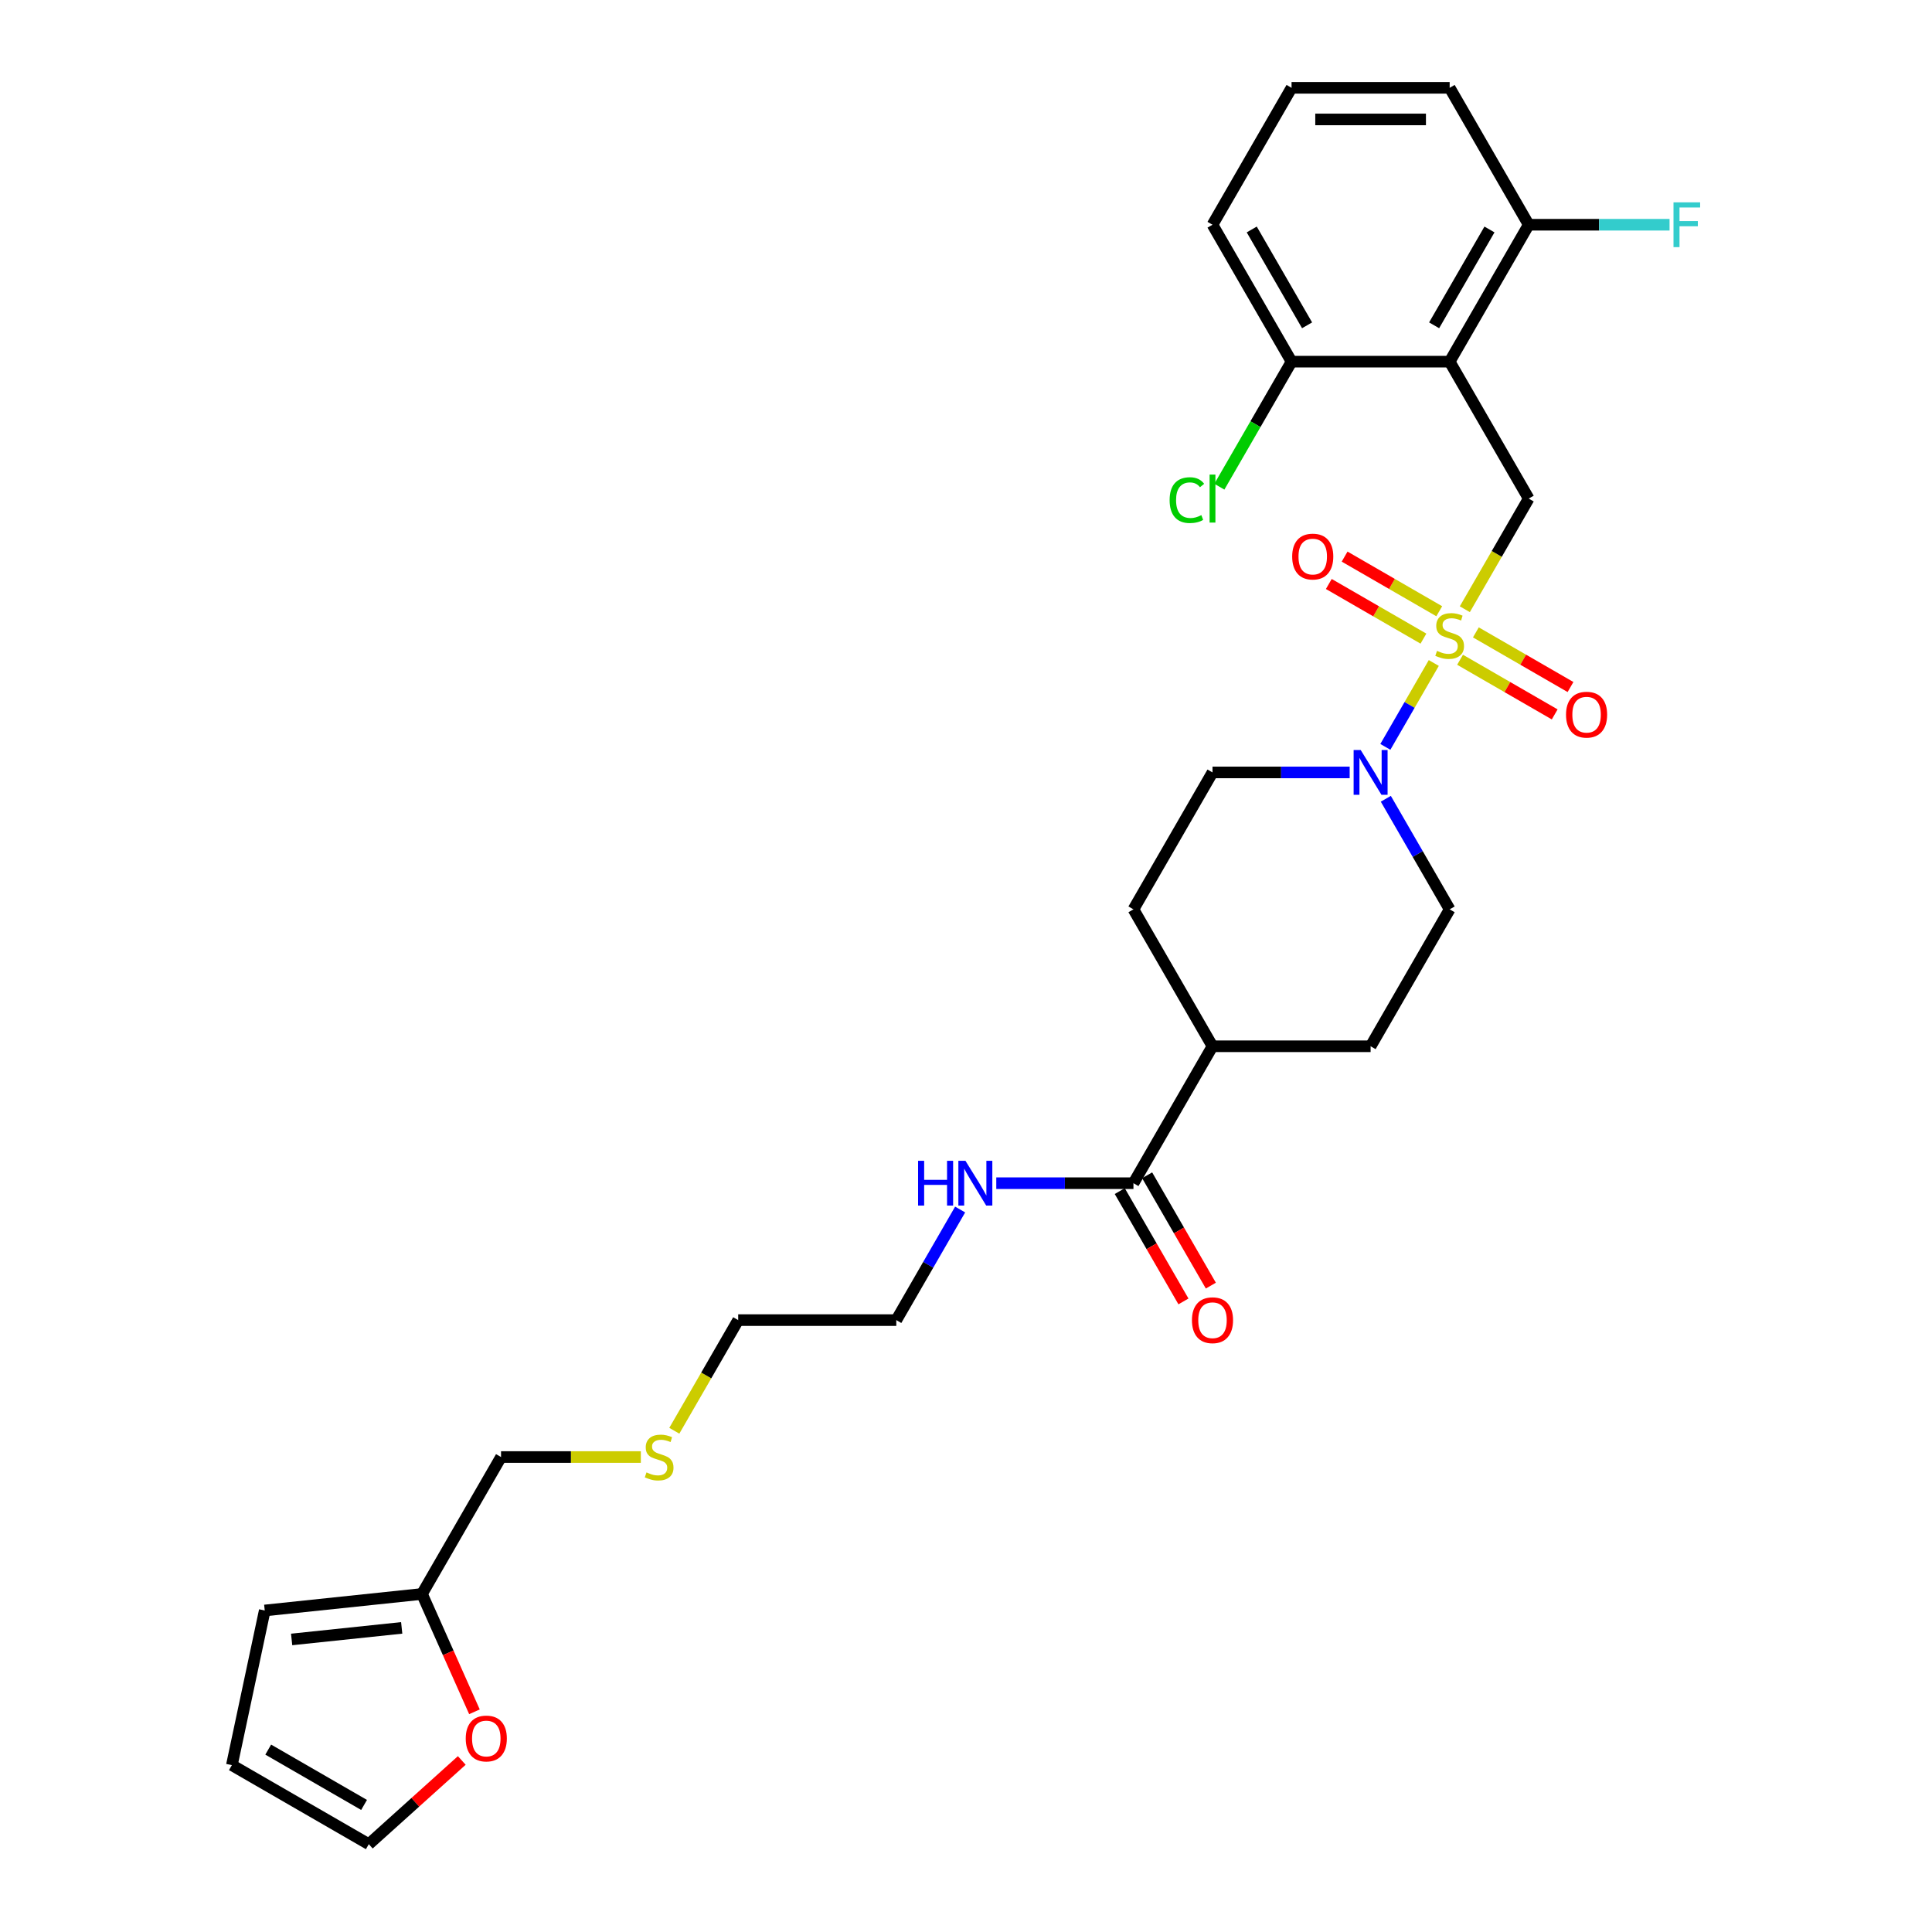 <?xml version='1.0' encoding='iso-8859-1'?>
<svg version='1.1' baseProfile='full'
              xmlns='http://www.w3.org/2000/svg'
                      xmlns:rdkit='http://www.rdkit.org/xml'
                      xmlns:xlink='http://www.w3.org/1999/xlink'
                  xml:space='preserve'
width='1000px' height='1000px' viewBox='0 0 1000 1000'>
<!-- END OF HEADER -->
<rect style='opacity:1.0;fill:#FFFFFF;stroke:none' width='1000' height='1000' x='0' y='0'> </rect>
<path class='bond-1' d='M 742.128,343.159 L 729.593,364.871' style='fill:none;fill-rule:evenodd;stroke:#CCCC00;stroke-width:6px;stroke-linecap:butt;stroke-linejoin:miter;stroke-opacity:1' />
<path class='bond-1' d='M 729.593,364.871 L 717.057,386.583' style='fill:none;fill-rule:evenodd;stroke:#0000FF;stroke-width:6px;stroke-linecap:butt;stroke-linejoin:miter;stroke-opacity:1' />
<path class='bond-2' d='M 758.192,315.335 L 774.725,286.7' style='fill:none;fill-rule:evenodd;stroke:#CCCC00;stroke-width:6px;stroke-linecap:butt;stroke-linejoin:miter;stroke-opacity:1' />
<path class='bond-2' d='M 774.725,286.7 L 791.257,258.066' style='fill:none;fill-rule:evenodd;stroke:#000000;stroke-width:6px;stroke-linecap:butt;stroke-linejoin:miter;stroke-opacity:1' />
<path class='bond-4' d='M 755.725,341.494 L 780.216,355.635' style='fill:none;fill-rule:evenodd;stroke:#CCCC00;stroke-width:6px;stroke-linecap:butt;stroke-linejoin:miter;stroke-opacity:1' />
<path class='bond-4' d='M 780.216,355.635 L 804.708,369.775' style='fill:none;fill-rule:evenodd;stroke:#FF0000;stroke-width:6px;stroke-linecap:butt;stroke-linejoin:miter;stroke-opacity:1' />
<path class='bond-4' d='M 763.908,327.32 L 788.4,341.46' style='fill:none;fill-rule:evenodd;stroke:#CCCC00;stroke-width:6px;stroke-linecap:butt;stroke-linejoin:miter;stroke-opacity:1' />
<path class='bond-4' d='M 788.4,341.46 L 812.891,355.601' style='fill:none;fill-rule:evenodd;stroke:#FF0000;stroke-width:6px;stroke-linecap:butt;stroke-linejoin:miter;stroke-opacity:1' />
<path class='bond-5' d='M 744.955,316.378 L 720.464,302.238' style='fill:none;fill-rule:evenodd;stroke:#CCCC00;stroke-width:6px;stroke-linecap:butt;stroke-linejoin:miter;stroke-opacity:1' />
<path class='bond-5' d='M 720.464,302.238 L 695.972,288.097' style='fill:none;fill-rule:evenodd;stroke:#FF0000;stroke-width:6px;stroke-linecap:butt;stroke-linejoin:miter;stroke-opacity:1' />
<path class='bond-5' d='M 736.772,330.552 L 712.28,316.412' style='fill:none;fill-rule:evenodd;stroke:#CCCC00;stroke-width:6px;stroke-linecap:butt;stroke-linejoin:miter;stroke-opacity:1' />
<path class='bond-5' d='M 712.28,316.412 L 687.789,302.271' style='fill:none;fill-rule:evenodd;stroke:#FF0000;stroke-width:6px;stroke-linecap:butt;stroke-linejoin:miter;stroke-opacity:1' />
<path class='bond-0' d='M 750.34,187.195 L 791.257,258.066' style='fill:none;fill-rule:evenodd;stroke:#000000;stroke-width:6px;stroke-linecap:butt;stroke-linejoin:miter;stroke-opacity:1' />
<path class='bond-6' d='M 750.34,187.195 L 791.257,116.325' style='fill:none;fill-rule:evenodd;stroke:#000000;stroke-width:6px;stroke-linecap:butt;stroke-linejoin:miter;stroke-opacity:1' />
<path class='bond-6' d='M 742.303,168.381 L 770.945,118.772' style='fill:none;fill-rule:evenodd;stroke:#000000;stroke-width:6px;stroke-linecap:butt;stroke-linejoin:miter;stroke-opacity:1' />
<path class='bond-7' d='M 750.34,187.195 L 668.506,187.195' style='fill:none;fill-rule:evenodd;stroke:#000000;stroke-width:6px;stroke-linecap:butt;stroke-linejoin:miter;stroke-opacity:1' />
<path class='bond-10' d='M 698.588,399.806 L 663.088,399.806' style='fill:none;fill-rule:evenodd;stroke:#0000FF;stroke-width:6px;stroke-linecap:butt;stroke-linejoin:miter;stroke-opacity:1' />
<path class='bond-10' d='M 663.088,399.806 L 627.589,399.806' style='fill:none;fill-rule:evenodd;stroke:#000000;stroke-width:6px;stroke-linecap:butt;stroke-linejoin:miter;stroke-opacity:1' />
<path class='bond-11' d='M 717.294,413.44 L 733.817,442.058' style='fill:none;fill-rule:evenodd;stroke:#0000FF;stroke-width:6px;stroke-linecap:butt;stroke-linejoin:miter;stroke-opacity:1' />
<path class='bond-11' d='M 733.817,442.058 L 750.34,470.677' style='fill:none;fill-rule:evenodd;stroke:#000000;stroke-width:6px;stroke-linecap:butt;stroke-linejoin:miter;stroke-opacity:1' />
<path class='bond-3' d='M 586.672,612.418 L 627.589,541.547' style='fill:none;fill-rule:evenodd;stroke:#000000;stroke-width:6px;stroke-linecap:butt;stroke-linejoin:miter;stroke-opacity:1' />
<path class='bond-13' d='M 579.585,616.509 L 596.07,645.062' style='fill:none;fill-rule:evenodd;stroke:#000000;stroke-width:6px;stroke-linecap:butt;stroke-linejoin:miter;stroke-opacity:1' />
<path class='bond-13' d='M 596.07,645.062 L 612.555,673.615' style='fill:none;fill-rule:evenodd;stroke:#FF0000;stroke-width:6px;stroke-linecap:butt;stroke-linejoin:miter;stroke-opacity:1' />
<path class='bond-13' d='M 593.759,608.326 L 610.244,636.879' style='fill:none;fill-rule:evenodd;stroke:#000000;stroke-width:6px;stroke-linecap:butt;stroke-linejoin:miter;stroke-opacity:1' />
<path class='bond-13' d='M 610.244,636.879 L 626.729,665.432' style='fill:none;fill-rule:evenodd;stroke:#FF0000;stroke-width:6px;stroke-linecap:butt;stroke-linejoin:miter;stroke-opacity:1' />
<path class='bond-19' d='M 586.672,612.418 L 551.172,612.418' style='fill:none;fill-rule:evenodd;stroke:#000000;stroke-width:6px;stroke-linecap:butt;stroke-linejoin:miter;stroke-opacity:1' />
<path class='bond-19' d='M 551.172,612.418 L 515.673,612.418' style='fill:none;fill-rule:evenodd;stroke:#0000FF;stroke-width:6px;stroke-linecap:butt;stroke-linejoin:miter;stroke-opacity:1' />
<path class='bond-20' d='M 791.257,116.325 L 827.706,116.325' style='fill:none;fill-rule:evenodd;stroke:#000000;stroke-width:6px;stroke-linecap:butt;stroke-linejoin:miter;stroke-opacity:1' />
<path class='bond-20' d='M 827.706,116.325 L 864.155,116.325' style='fill:none;fill-rule:evenodd;stroke:#33CCCC;stroke-width:6px;stroke-linecap:butt;stroke-linejoin:miter;stroke-opacity:1' />
<path class='bond-26' d='M 791.257,116.325 L 750.34,45.455' style='fill:none;fill-rule:evenodd;stroke:#000000;stroke-width:6px;stroke-linecap:butt;stroke-linejoin:miter;stroke-opacity:1' />
<path class='bond-21' d='M 668.506,187.195 L 649.823,219.555' style='fill:none;fill-rule:evenodd;stroke:#000000;stroke-width:6px;stroke-linecap:butt;stroke-linejoin:miter;stroke-opacity:1' />
<path class='bond-21' d='M 649.823,219.555 L 631.14,251.914' style='fill:none;fill-rule:evenodd;stroke:#00CC00;stroke-width:6px;stroke-linecap:butt;stroke-linejoin:miter;stroke-opacity:1' />
<path class='bond-25' d='M 668.506,187.195 L 627.589,116.325' style='fill:none;fill-rule:evenodd;stroke:#000000;stroke-width:6px;stroke-linecap:butt;stroke-linejoin:miter;stroke-opacity:1' />
<path class='bond-25' d='M 676.542,168.381 L 647.9,118.772' style='fill:none;fill-rule:evenodd;stroke:#000000;stroke-width:6px;stroke-linecap:butt;stroke-linejoin:miter;stroke-opacity:1' />
<path class='bond-8' d='M 218.419,825.029 L 259.336,754.158' style='fill:none;fill-rule:evenodd;stroke:#000000;stroke-width:6px;stroke-linecap:butt;stroke-linejoin:miter;stroke-opacity:1' />
<path class='bond-9' d='M 218.419,825.029 L 231.997,855.526' style='fill:none;fill-rule:evenodd;stroke:#000000;stroke-width:6px;stroke-linecap:butt;stroke-linejoin:miter;stroke-opacity:1' />
<path class='bond-9' d='M 231.997,855.526 L 245.575,886.023' style='fill:none;fill-rule:evenodd;stroke:#FF0000;stroke-width:6px;stroke-linecap:butt;stroke-linejoin:miter;stroke-opacity:1' />
<path class='bond-14' d='M 218.419,825.029 L 137.033,833.583' style='fill:none;fill-rule:evenodd;stroke:#000000;stroke-width:6px;stroke-linecap:butt;stroke-linejoin:miter;stroke-opacity:1' />
<path class='bond-14' d='M 207.921,842.589 L 150.951,848.577' style='fill:none;fill-rule:evenodd;stroke:#000000;stroke-width:6px;stroke-linecap:butt;stroke-linejoin:miter;stroke-opacity:1' />
<path class='bond-15' d='M 239.019,911.209 L 214.954,932.877' style='fill:none;fill-rule:evenodd;stroke:#FF0000;stroke-width:6px;stroke-linecap:butt;stroke-linejoin:miter;stroke-opacity:1' />
<path class='bond-15' d='M 214.954,932.877 L 190.889,954.545' style='fill:none;fill-rule:evenodd;stroke:#000000;stroke-width:6px;stroke-linecap:butt;stroke-linejoin:miter;stroke-opacity:1' />
<path class='bond-18' d='M 627.589,399.806 L 586.672,470.677' style='fill:none;fill-rule:evenodd;stroke:#000000;stroke-width:6px;stroke-linecap:butt;stroke-linejoin:miter;stroke-opacity:1' />
<path class='bond-17' d='M 750.34,470.677 L 709.423,541.547' style='fill:none;fill-rule:evenodd;stroke:#000000;stroke-width:6px;stroke-linecap:butt;stroke-linejoin:miter;stroke-opacity:1' />
<path class='bond-12' d='M 627.589,541.547 L 709.423,541.547' style='fill:none;fill-rule:evenodd;stroke:#000000;stroke-width:6px;stroke-linecap:butt;stroke-linejoin:miter;stroke-opacity:1' />
<path class='bond-29' d='M 627.589,541.547 L 586.672,470.677' style='fill:none;fill-rule:evenodd;stroke:#000000;stroke-width:6px;stroke-linecap:butt;stroke-linejoin:miter;stroke-opacity:1' />
<path class='bond-16' d='M 137.033,833.583 L 120.019,913.628' style='fill:none;fill-rule:evenodd;stroke:#000000;stroke-width:6px;stroke-linecap:butt;stroke-linejoin:miter;stroke-opacity:1' />
<path class='bond-31' d='M 190.889,954.545 L 120.019,913.628' style='fill:none;fill-rule:evenodd;stroke:#000000;stroke-width:6px;stroke-linecap:butt;stroke-linejoin:miter;stroke-opacity:1' />
<path class='bond-31' d='M 188.442,934.234 L 138.833,905.592' style='fill:none;fill-rule:evenodd;stroke:#000000;stroke-width:6px;stroke-linecap:butt;stroke-linejoin:miter;stroke-opacity:1' />
<path class='bond-27' d='M 496.966,626.051 L 480.444,654.669' style='fill:none;fill-rule:evenodd;stroke:#0000FF;stroke-width:6px;stroke-linecap:butt;stroke-linejoin:miter;stroke-opacity:1' />
<path class='bond-27' d='M 480.444,654.669 L 463.921,683.288' style='fill:none;fill-rule:evenodd;stroke:#000000;stroke-width:6px;stroke-linecap:butt;stroke-linejoin:miter;stroke-opacity:1' />
<path class='bond-22' d='M 349.022,740.557 L 365.554,711.923' style='fill:none;fill-rule:evenodd;stroke:#CCCC00;stroke-width:6px;stroke-linecap:butt;stroke-linejoin:miter;stroke-opacity:1' />
<path class='bond-22' d='M 365.554,711.923 L 382.087,683.288' style='fill:none;fill-rule:evenodd;stroke:#000000;stroke-width:6px;stroke-linecap:butt;stroke-linejoin:miter;stroke-opacity:1' />
<path class='bond-23' d='M 331.693,754.158 L 295.514,754.158' style='fill:none;fill-rule:evenodd;stroke:#CCCC00;stroke-width:6px;stroke-linecap:butt;stroke-linejoin:miter;stroke-opacity:1' />
<path class='bond-23' d='M 295.514,754.158 L 259.336,754.158' style='fill:none;fill-rule:evenodd;stroke:#000000;stroke-width:6px;stroke-linecap:butt;stroke-linejoin:miter;stroke-opacity:1' />
<path class='bond-24' d='M 668.506,45.455 L 627.589,116.325' style='fill:none;fill-rule:evenodd;stroke:#000000;stroke-width:6px;stroke-linecap:butt;stroke-linejoin:miter;stroke-opacity:1' />
<path class='bond-30' d='M 668.506,45.455 L 750.34,45.455' style='fill:none;fill-rule:evenodd;stroke:#000000;stroke-width:6px;stroke-linecap:butt;stroke-linejoin:miter;stroke-opacity:1' />
<path class='bond-30' d='M 680.781,61.821 L 738.065,61.821' style='fill:none;fill-rule:evenodd;stroke:#000000;stroke-width:6px;stroke-linecap:butt;stroke-linejoin:miter;stroke-opacity:1' />
<path class='bond-28' d='M 463.921,683.288 L 382.087,683.288' style='fill:none;fill-rule:evenodd;stroke:#000000;stroke-width:6px;stroke-linecap:butt;stroke-linejoin:miter;stroke-opacity:1' />
<path  class='atom-0' d='M 743.793 336.89
Q 744.055 336.989, 745.135 337.447
Q 746.216 337.905, 747.394 338.2
Q 748.605 338.462, 749.783 338.462
Q 751.977 338.462, 753.253 337.414
Q 754.53 336.334, 754.53 334.468
Q 754.53 333.191, 753.875 332.406
Q 753.253 331.62, 752.271 331.195
Q 751.289 330.769, 749.653 330.278
Q 747.59 329.656, 746.346 329.067
Q 745.135 328.478, 744.251 327.234
Q 743.4 325.99, 743.4 323.895
Q 743.4 320.982, 745.364 319.181
Q 747.361 317.381, 751.289 317.381
Q 753.973 317.381, 757.018 318.658
L 756.265 321.178
Q 753.482 320.032, 751.387 320.032
Q 749.129 320.032, 747.885 320.982
Q 746.641 321.898, 746.674 323.502
Q 746.674 324.746, 747.296 325.499
Q 747.95 326.252, 748.867 326.677
Q 749.816 327.103, 751.387 327.594
Q 753.482 328.249, 754.726 328.903
Q 755.97 329.558, 756.854 330.9
Q 757.77 332.209, 757.77 334.468
Q 757.77 337.676, 755.61 339.411
Q 753.482 341.113, 749.914 341.113
Q 747.852 341.113, 746.281 340.655
Q 744.742 340.229, 742.909 339.476
L 743.793 336.89
' fill='#CCCC00'/>
<path  class='atom-2' d='M 704.3 388.219
L 711.894 400.494
Q 712.647 401.705, 713.858 403.898
Q 715.069 406.091, 715.135 406.222
L 715.135 388.219
L 718.212 388.219
L 718.212 411.394
L 715.037 411.394
L 706.886 397.973
Q 705.937 396.402, 704.922 394.602
Q 703.94 392.801, 703.645 392.245
L 703.645 411.394
L 700.634 411.394
L 700.634 388.219
L 704.3 388.219
' fill='#0000FF'/>
<path  class='atom-5' d='M 810.572 369.919
Q 810.572 364.354, 813.322 361.244
Q 816.071 358.134, 821.21 358.134
Q 826.349 358.134, 829.099 361.244
Q 831.849 364.354, 831.849 369.919
Q 831.849 375.549, 829.066 378.757
Q 826.284 381.932, 821.21 381.932
Q 816.104 381.932, 813.322 378.757
Q 810.572 375.581, 810.572 369.919
M 821.21 379.313
Q 824.746 379.313, 826.644 376.956
Q 828.575 374.567, 828.575 369.919
Q 828.575 365.369, 826.644 363.077
Q 824.746 360.753, 821.21 360.753
Q 817.675 360.753, 815.744 363.044
Q 813.845 365.336, 813.845 369.919
Q 813.845 374.599, 815.744 376.956
Q 817.675 379.313, 821.21 379.313
' fill='#FF0000'/>
<path  class='atom-6' d='M 668.831 288.084
Q 668.831 282.52, 671.581 279.41
Q 674.33 276.3, 679.47 276.3
Q 684.609 276.3, 687.358 279.41
Q 690.108 282.52, 690.108 288.084
Q 690.108 293.715, 687.326 296.923
Q 684.543 300.098, 679.47 300.098
Q 674.363 300.098, 671.581 296.923
Q 668.831 293.747, 668.831 288.084
M 679.47 297.479
Q 683.005 297.479, 684.903 295.122
Q 686.835 292.733, 686.835 288.084
Q 686.835 283.535, 684.903 281.243
Q 683.005 278.919, 679.47 278.919
Q 675.934 278.919, 674.003 281.21
Q 672.105 283.502, 672.105 288.084
Q 672.105 292.765, 674.003 295.122
Q 675.934 297.479, 679.47 297.479
' fill='#FF0000'/>
<path  class='atom-10' d='M 241.065 899.853
Q 241.065 894.289, 243.815 891.179
Q 246.564 888.069, 251.703 888.069
Q 256.843 888.069, 259.592 891.179
Q 262.342 894.289, 262.342 899.853
Q 262.342 905.483, 259.56 908.691
Q 256.777 911.866, 251.703 911.866
Q 246.597 911.866, 243.815 908.691
Q 241.065 905.516, 241.065 899.853
M 251.703 909.248
Q 255.239 909.248, 257.137 906.891
Q 259.069 904.501, 259.069 899.853
Q 259.069 895.303, 257.137 893.012
Q 255.239 890.688, 251.703 890.688
Q 248.168 890.688, 246.237 892.979
Q 244.338 895.271, 244.338 899.853
Q 244.338 904.534, 246.237 906.891
Q 248.168 909.248, 251.703 909.248
' fill='#FF0000'/>
<path  class='atom-14' d='M 616.95 683.353
Q 616.95 677.789, 619.7 674.679
Q 622.45 671.569, 627.589 671.569
Q 632.728 671.569, 635.478 674.679
Q 638.227 677.789, 638.227 683.353
Q 638.227 688.984, 635.445 692.191
Q 632.663 695.367, 627.589 695.367
Q 622.482 695.367, 619.7 692.191
Q 616.95 689.016, 616.95 683.353
M 627.589 692.748
Q 631.124 692.748, 633.023 690.391
Q 634.954 688.002, 634.954 683.353
Q 634.954 678.803, 633.023 676.512
Q 631.124 674.188, 627.589 674.188
Q 624.054 674.188, 622.122 676.479
Q 620.224 678.771, 620.224 683.353
Q 620.224 688.034, 622.122 690.391
Q 624.054 692.748, 627.589 692.748
' fill='#FF0000'/>
<path  class='atom-20' d='M 475.197 600.83
L 478.34 600.83
L 478.34 610.683
L 490.189 610.683
L 490.189 600.83
L 493.332 600.83
L 493.332 624.005
L 490.189 624.005
L 490.189 613.301
L 478.34 613.301
L 478.34 624.005
L 475.197 624.005
L 475.197 600.83
' fill='#0000FF'/>
<path  class='atom-20' d='M 499.715 600.83
L 507.309 613.105
Q 508.062 614.316, 509.273 616.509
Q 510.484 618.702, 510.55 618.833
L 510.55 600.83
L 513.627 600.83
L 513.627 624.005
L 510.452 624.005
L 502.301 610.584
Q 501.352 609.013, 500.337 607.213
Q 499.355 605.413, 499.06 604.856
L 499.06 624.005
L 496.049 624.005
L 496.049 600.83
L 499.715 600.83
' fill='#0000FF'/>
<path  class='atom-21' d='M 866.201 104.737
L 879.981 104.737
L 879.981 107.389
L 869.31 107.389
L 869.31 114.426
L 878.803 114.426
L 878.803 117.111
L 869.31 117.111
L 869.31 127.913
L 866.201 127.913
L 866.201 104.737
' fill='#33CCCC'/>
<path  class='atom-22' d='M 605.395 258.868
Q 605.395 253.107, 608.08 250.095
Q 610.797 247.051, 615.936 247.051
Q 620.715 247.051, 623.268 250.422
L 621.108 252.19
Q 619.242 249.735, 615.936 249.735
Q 612.433 249.735, 610.567 252.092
Q 608.734 254.416, 608.734 258.868
Q 608.734 263.45, 610.633 265.807
Q 612.564 268.164, 616.296 268.164
Q 618.849 268.164, 621.828 266.626
L 622.744 269.081
Q 621.533 269.866, 619.7 270.324
Q 617.867 270.783, 615.837 270.783
Q 610.797 270.783, 608.08 267.706
Q 605.395 264.629, 605.395 258.868
' fill='#00CC00'/>
<path  class='atom-22' d='M 626.083 245.643
L 629.095 245.643
L 629.095 270.488
L 626.083 270.488
L 626.083 245.643
' fill='#00CC00'/>
<path  class='atom-23' d='M 334.623 762.113
Q 334.885 762.211, 335.965 762.669
Q 337.045 763.127, 338.224 763.422
Q 339.435 763.684, 340.613 763.684
Q 342.806 763.684, 344.083 762.636
Q 345.36 761.556, 345.36 759.69
Q 345.36 758.414, 344.705 757.628
Q 344.083 756.842, 343.101 756.417
Q 342.119 755.991, 340.482 755.5
Q 338.42 754.878, 337.176 754.289
Q 335.965 753.7, 335.081 752.456
Q 334.23 751.212, 334.23 749.117
Q 334.23 746.204, 336.194 744.404
Q 338.191 742.603, 342.119 742.603
Q 344.803 742.603, 347.847 743.88
L 347.094 746.4
Q 344.312 745.255, 342.217 745.255
Q 339.959 745.255, 338.715 746.204
Q 337.471 747.121, 337.503 748.724
Q 337.503 749.968, 338.125 750.721
Q 338.78 751.474, 339.697 751.9
Q 340.646 752.325, 342.217 752.816
Q 344.312 753.471, 345.556 754.126
Q 346.8 754.78, 347.684 756.122
Q 348.6 757.432, 348.6 759.69
Q 348.6 762.898, 346.44 764.633
Q 344.312 766.335, 340.744 766.335
Q 338.682 766.335, 337.111 765.877
Q 335.572 765.451, 333.739 764.699
L 334.623 762.113
' fill='#CCCC00'/>
</svg>
